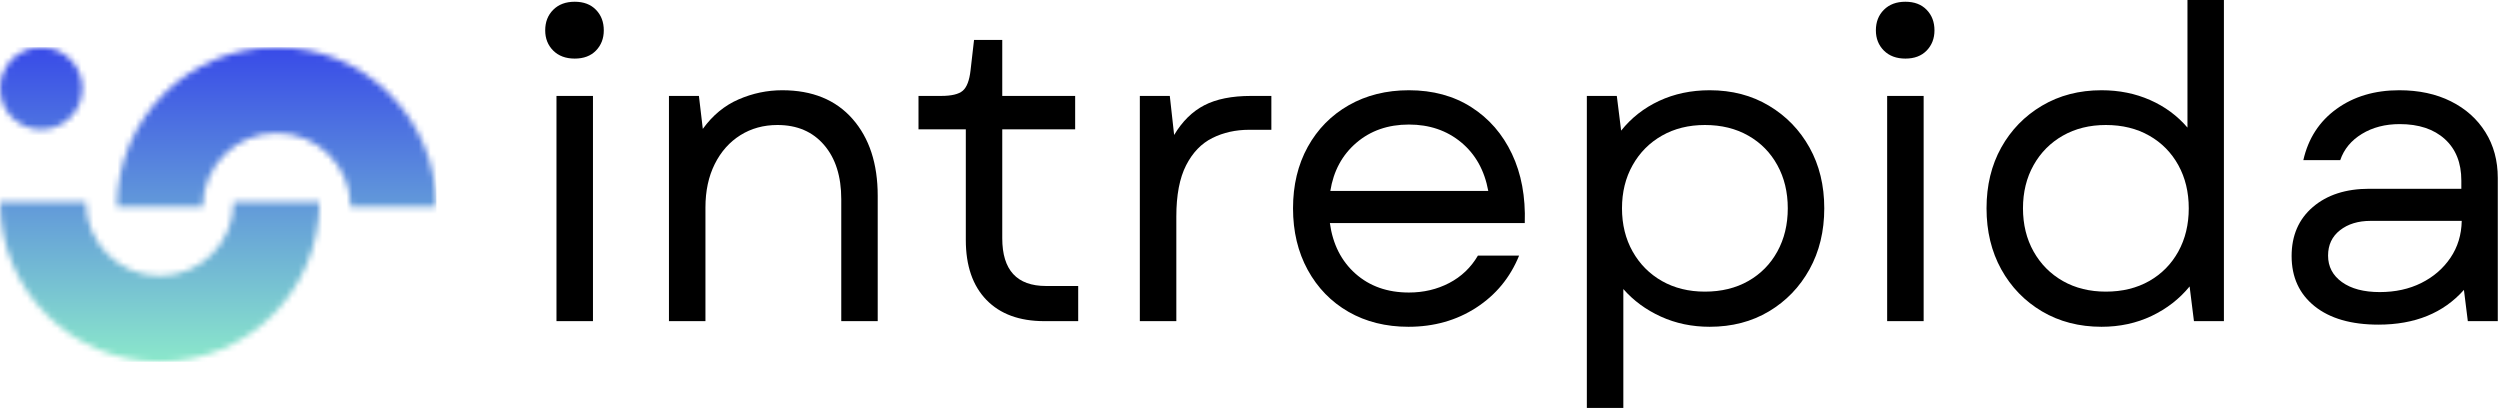 <svg width="415" height="68" viewBox="0 0 415 68" fill="none" xmlns="http://www.w3.org/2000/svg">
<g clip-path="url(#clip0_6473_1430)">
<mask id="mask0_6473_1430" style="mask-type:alpha" maskUnits="userSpaceOnUse" x="0" y="7" width="73" height="54">
<path d="M53.031 33.539C53.031 48.183 41.16 60.054 26.516 60.054C11.872 60.054 0.001 48.183 0 33.539H14.254C14.255 40.311 19.744 45.801 26.516 45.801C33.287 45.801 38.778 40.311 38.778 33.539H53.031Z" fill="black"/>
<path d="M72.441 34.356C72.441 19.712 60.57 7.841 45.926 7.841C31.282 7.841 19.41 19.712 19.41 34.356V34.358H33.664V34.356C33.664 27.584 39.154 22.094 45.926 22.094C52.698 22.094 58.188 27.584 58.188 34.356V34.358H72.441V34.356Z" fill="black"/>
<circle cx="6.834" cy="14.677" r="6.834" fill="black"/>
</mask>
<g mask="url(#mask0_6473_1430)">
<rect y="7.839" width="72.44" height="52.212" fill="url(#paint0_linear_6473_1430)"/>
</g>
<path d="M111.046 53.31V15.924H116.02L116.666 21.396C118.299 19.139 120.281 17.506 122.612 16.496C124.943 15.486 127.356 14.981 129.85 14.981C134.843 14.981 138.733 16.568 141.521 19.74C144.306 22.908 145.7 27.16 145.7 32.494V53.31H139.65V33.066C139.65 29.276 138.7 26.277 136.799 24.068C134.902 21.856 132.322 20.75 129.056 20.75C126.755 20.75 124.702 21.314 122.902 22.442C121.1 23.571 119.682 25.167 118.648 27.231C117.618 29.294 117.104 31.698 117.104 34.439V53.31H111.046Z" fill="black"/>
<path d="M173.361 53.31C169.234 53.31 166.028 52.135 163.747 49.783C161.465 47.428 160.325 44.112 160.325 39.836V21.469H152.471V15.924H156.22C157.946 15.924 159.147 15.638 159.82 15.062C160.492 14.483 160.923 13.353 161.112 11.67L161.691 6.629H166.375V15.924H178.476V21.469H166.375V39.553C166.375 44.836 168.799 47.475 173.651 47.475H178.981V53.31H173.361Z" fill="black"/>
<path d="M189.213 53.311V15.925H194.187L194.907 22.406C196.253 20.149 197.921 18.506 199.911 17.476C201.904 16.443 204.487 15.925 207.661 15.925H211.046V21.545H207.371C205.115 21.545 203.073 22.001 201.247 22.911C199.421 23.822 197.967 25.334 196.889 27.447C195.809 29.561 195.271 32.395 195.271 35.947V53.311H189.213Z" fill="black"/>
<path d="M233.802 54.246C230.055 54.246 226.739 53.418 223.855 51.766C220.974 50.109 218.717 47.791 217.084 44.81C215.455 41.831 214.642 38.422 214.642 34.58C214.642 30.74 215.455 27.342 217.084 24.387C218.717 21.433 220.985 19.128 223.892 17.468C226.802 15.811 230.129 14.981 233.877 14.981C237.86 14.981 241.317 15.921 244.248 17.795C247.176 19.666 249.422 22.247 250.981 25.538C252.544 28.831 253.255 32.661 253.112 37.03H220.759C221.238 40.534 222.654 43.333 225.005 45.426C227.36 47.516 230.317 48.559 233.877 48.559C236.321 48.559 238.554 48.032 240.573 46.978C242.592 45.92 244.177 44.406 245.332 42.435H252.169C250.684 46.083 248.309 48.964 245.042 51.076C241.776 53.19 238.028 54.246 233.802 54.246ZM220.833 31.7H247.054C246.43 28.291 244.931 25.601 242.555 23.63C240.179 21.661 237.286 20.675 233.877 20.675C230.417 20.675 227.509 21.685 225.154 23.704C222.802 25.72 221.362 28.385 220.833 31.7Z" fill="black"/>
<path d="M283.809 54.246C280.879 54.246 278.176 53.682 275.702 52.553C273.227 51.425 271.152 49.901 269.474 47.98V67.72H263.416V15.924H268.39L269.11 21.685C270.792 19.573 272.892 17.927 275.413 16.748C277.937 15.572 280.736 14.981 283.809 14.981C287.506 14.981 290.782 15.835 293.638 17.543C296.498 19.246 298.746 21.563 300.379 24.491C302.012 27.422 302.829 30.785 302.829 34.58C302.829 38.377 302.012 41.752 300.379 44.706C298.746 47.657 296.498 49.985 293.638 51.692C290.782 53.394 287.506 54.246 283.809 54.246ZM269.251 34.58C269.251 37.268 269.839 39.658 271.018 41.752C272.195 43.842 273.817 45.475 275.881 46.651C277.948 47.824 280.327 48.411 283.015 48.411C285.751 48.411 288.152 47.824 290.216 46.651C292.283 45.475 293.893 43.842 295.041 41.752C296.194 39.658 296.771 37.268 296.771 34.58C296.771 31.893 296.194 29.506 295.041 27.416C293.893 25.323 292.283 23.69 290.216 22.517C288.152 21.34 285.751 20.75 283.015 20.75C280.327 20.75 277.948 21.34 275.881 22.517C273.817 23.69 272.195 25.323 271.018 27.416C269.839 29.506 269.251 31.893 269.251 34.58Z" fill="black"/>
<path d="M313.267 53.311V15.925H319.325V53.311H313.267ZM311.396 5.041C311.396 3.651 311.838 2.513 312.725 1.626C313.616 0.735 314.806 0.29 316.296 0.29C317.785 0.29 318.961 0.735 319.822 1.626C320.687 2.513 321.122 3.651 321.122 5.041C321.122 6.389 320.687 7.506 319.822 8.397C318.961 9.284 317.785 9.726 316.296 9.726C314.806 9.726 313.616 9.284 312.725 8.397C311.838 7.506 311.396 6.389 311.396 5.041Z" fill="black"/>
<path d="M348.85 54.246C345.153 54.246 341.861 53.394 338.977 51.692C336.096 49.984 333.839 47.657 332.206 44.706C330.577 41.751 329.764 38.377 329.764 34.58C329.764 30.785 330.577 27.422 332.206 24.491C333.839 21.562 336.096 19.246 338.977 17.542C341.861 15.835 345.153 14.981 348.85 14.981C351.779 14.981 354.47 15.523 356.92 16.607C359.37 17.687 361.435 19.211 363.119 21.18V0H369.169V53.31H364.195L363.475 47.549C361.792 49.613 359.691 51.246 357.172 52.449C354.652 53.646 351.879 54.246 348.85 54.246ZM335.814 34.58C335.814 37.267 336.401 39.658 337.574 41.751C338.75 43.841 340.372 45.474 342.436 46.651C344.504 47.824 346.883 48.411 349.57 48.411C352.306 48.411 354.708 47.824 356.771 46.651C358.839 45.474 360.45 43.841 361.604 41.751C362.757 39.658 363.334 37.267 363.334 34.58C363.334 31.893 362.757 29.506 361.604 27.416C360.45 25.323 358.839 23.689 356.771 22.516C354.708 21.34 352.306 20.75 349.57 20.75C346.883 20.75 344.504 21.34 342.436 22.516C340.372 23.689 338.75 25.323 337.574 27.416C336.401 29.506 335.814 31.893 335.814 34.58Z" fill="black"/>
<path d="M394.818 53.89C390.304 53.89 386.772 52.871 384.224 50.831C381.68 48.788 380.408 46.011 380.408 42.502C380.408 39.092 381.583 36.38 383.935 34.365C386.29 32.346 389.413 31.336 393.303 31.336H408.582V29.97C408.582 27.041 407.668 24.747 405.842 23.088C404.016 21.431 401.518 20.601 398.352 20.601C395.946 20.601 393.855 21.143 392.078 22.227C390.3 23.307 389.101 24.759 388.478 26.585H382.353C383.17 22.982 385.005 20.148 387.862 18.085C390.722 16.017 394.194 14.981 398.277 14.981C401.544 14.981 404.402 15.596 406.852 16.823C409.302 18.046 411.21 19.751 412.576 21.938C413.945 24.12 414.632 26.655 414.632 29.54V53.31H409.658L409.012 48.121C405.601 51.967 400.87 53.89 394.818 53.89ZM386.459 42.435C386.459 44.257 387.227 45.721 388.767 46.83C390.306 47.934 392.394 48.485 395.033 48.485C397.626 48.485 399.929 47.98 401.945 46.971C403.964 45.961 405.575 44.569 406.778 42.791C407.98 41.015 408.604 38.973 408.648 36.666H393.519C391.455 36.666 389.762 37.184 388.441 38.218C387.119 39.254 386.459 40.658 386.459 42.435Z" fill="black"/>
<path d="M92.375 53.311V15.925H98.433V53.311H92.375ZM90.504 5.041C90.504 3.651 90.946 2.513 91.833 1.626C92.724 0.735 93.913 0.29 95.404 0.29C96.892 0.29 98.069 0.735 98.93 1.626C99.795 2.513 100.229 3.651 100.229 5.041C100.229 6.389 99.795 7.506 98.93 8.397C98.069 9.284 96.892 9.726 95.404 9.726C93.913 9.726 92.724 9.284 91.833 8.397C90.946 7.506 90.504 6.389 90.504 5.041Z" fill="black"/>
</g>
<defs>
<linearGradient id="paint0_linear_6473_1430" x1="36.22" y1="7.839" x2="36.22" y2="60.05" gradientUnits="userSpaceOnUse">
<stop stop-color="#384AE8"/>
<stop offset="1" stop-color="#8BE8CB"/>
</linearGradient>
<clipPath id="clip0_6473_1430">
<rect width="414.634" height="68" fill="white"/>
</clipPath>
</defs>
</svg>
